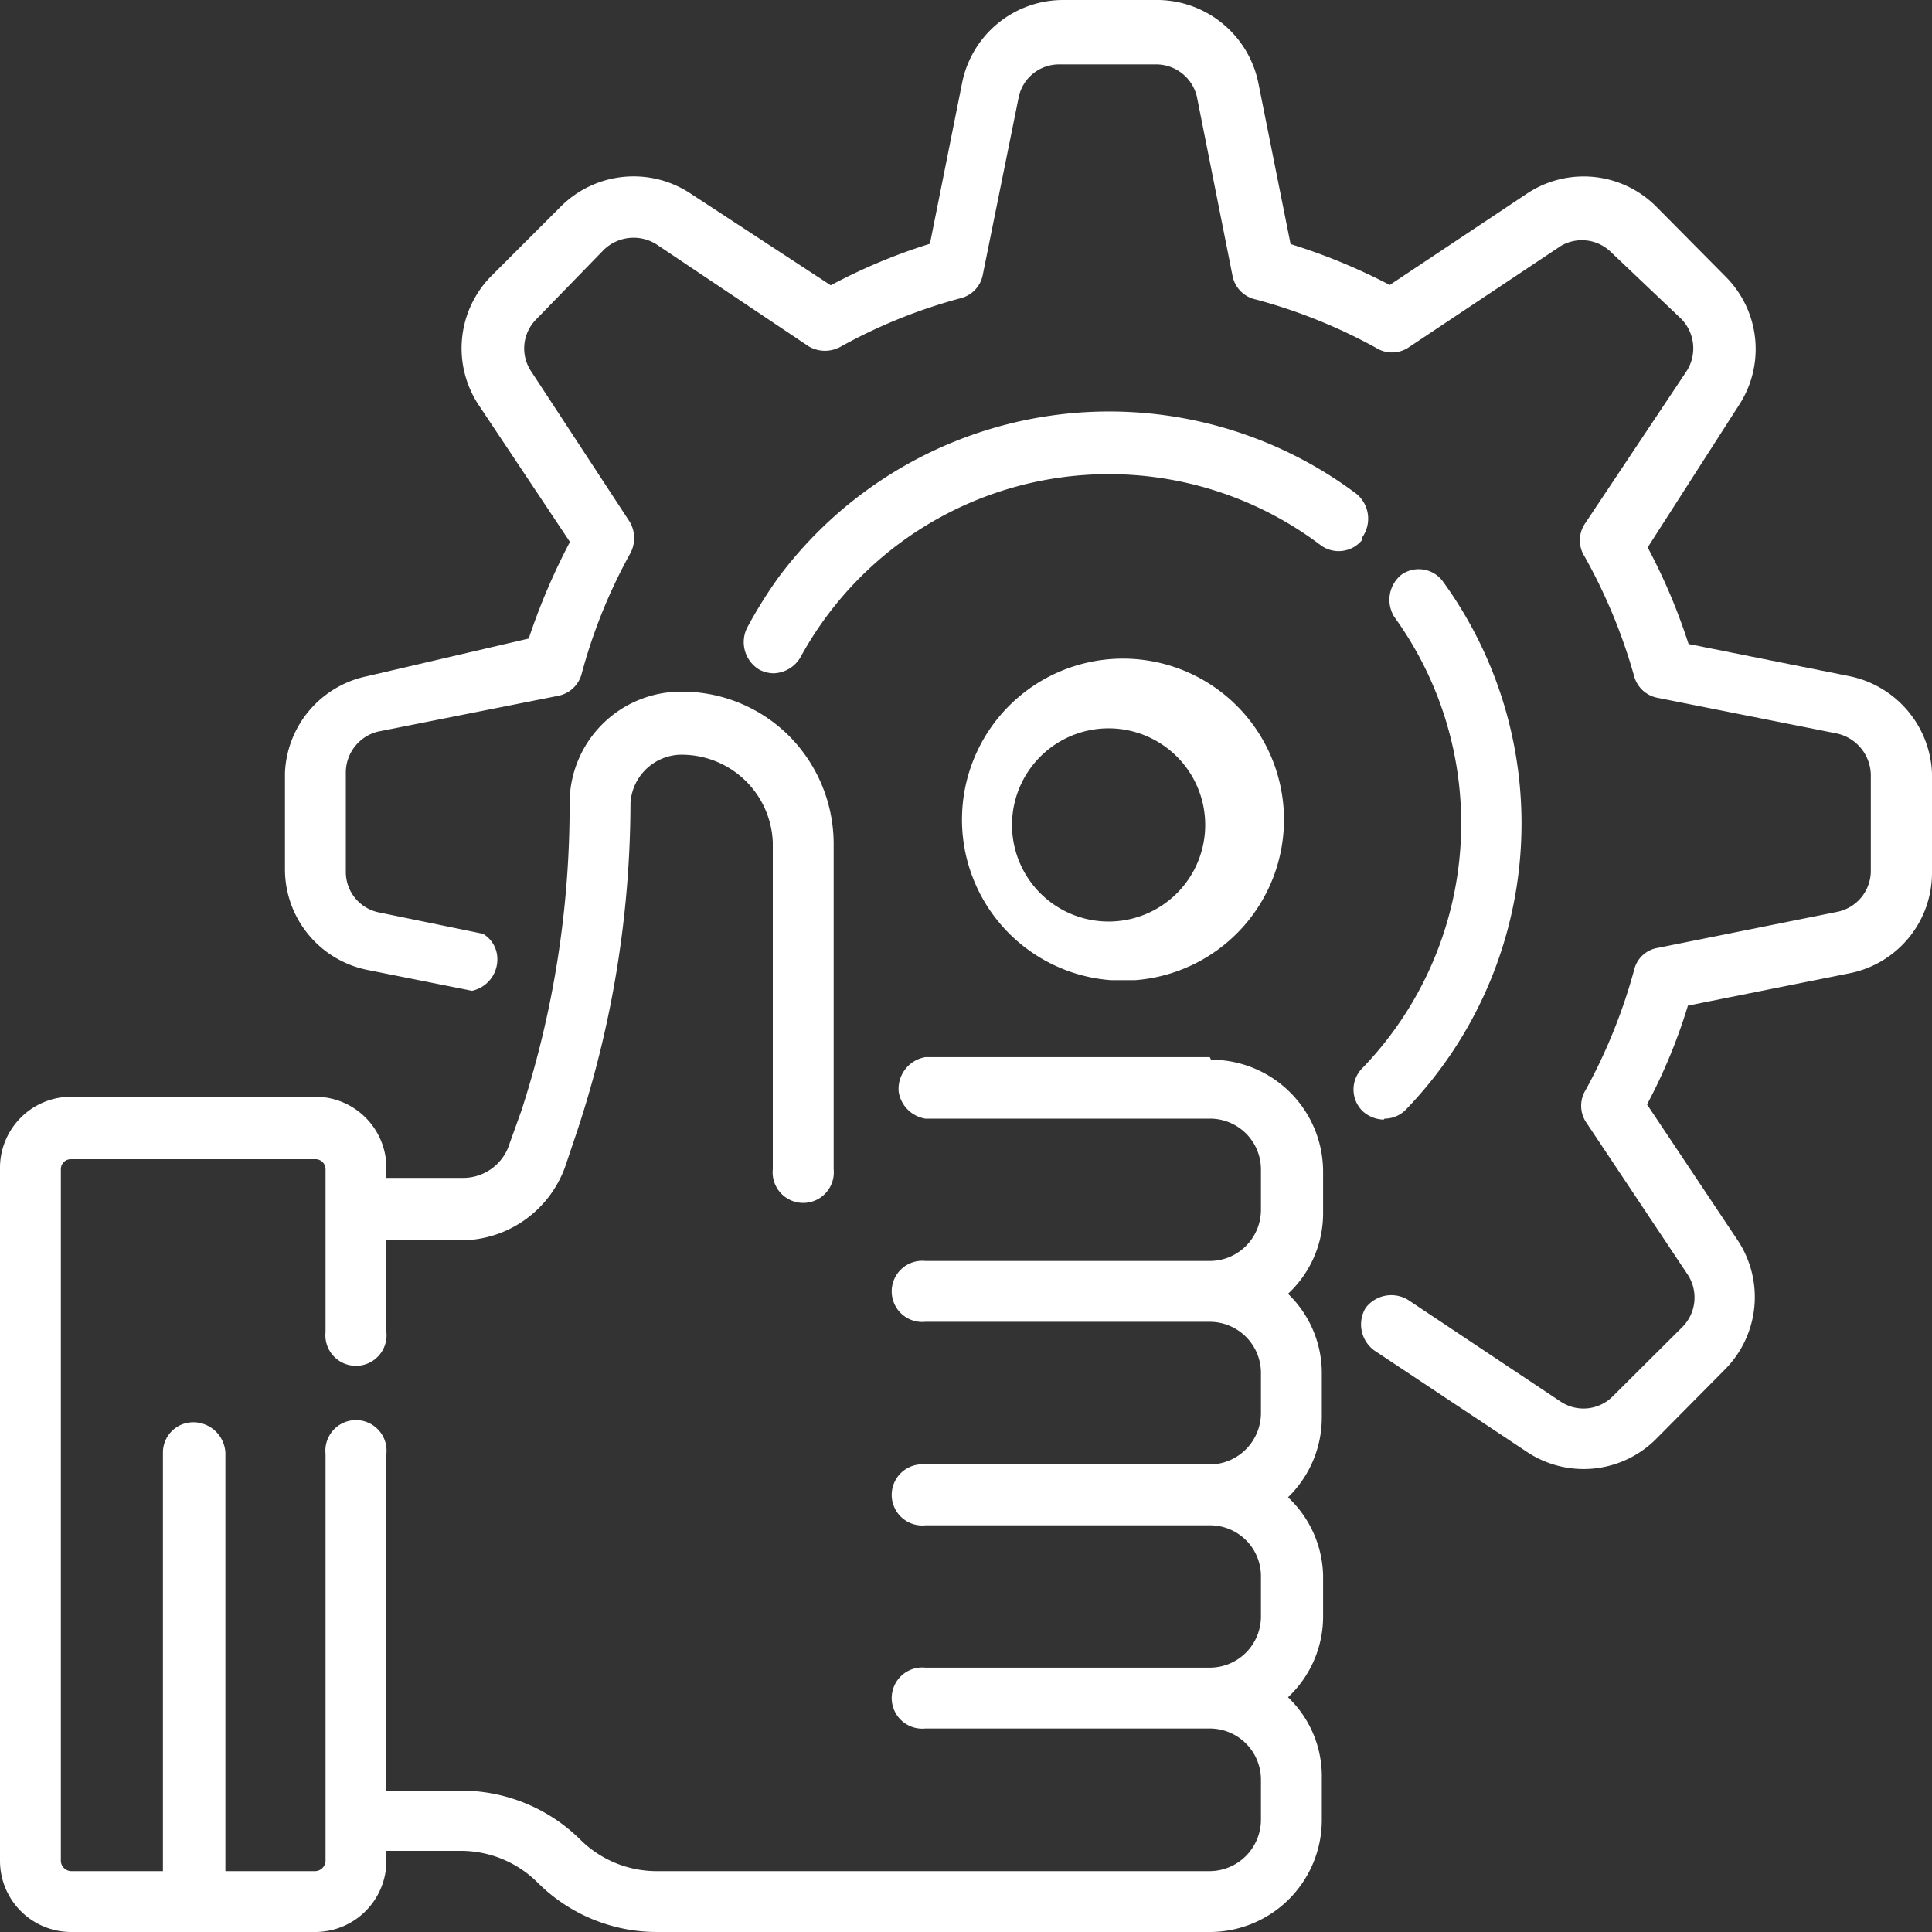 <svg xmlns="http://www.w3.org/2000/svg" viewBox="0 0 60 60">
  <rect x="0" y="0" width="60" height="60" fill="#333333" stroke="none"/>
  <defs>
    <style>
      .cls-1 {
        fill: #fff;
      }
    </style>
  </defs>
  <title>Ресурс 1</title>
  <g id="Слой_2" data-name="Слой 2">
    <g id="Layer_1" data-name="Layer 1">
      <g id="Слой_2-2" data-name="Слой 2">
        <g id="Слой_1-2" data-name="Слой 1-2">
          <path class="cls-1" d="M57.44,21l-5-1a18.36,18.36,0,0,0-1.27-3L54,12.59a3.18,3.18,0,0,0-.41-4L51.44,6.42a3.18,3.18,0,0,0-4-.42L43.16,8.85a18.32,18.32,0,0,0-3.08-1.27l-1-5A3.22,3.22,0,0,0,36,0H33a3.2,3.2,0,0,0-3.12,2.57l-1,5A17.66,17.66,0,0,0,25.8,8.86L21.43,6a3.2,3.2,0,0,0-4,.4L15.26,8.57a3.19,3.19,0,0,0-.4,4l2.84,4.26a19.89,19.89,0,0,0-1.28,3L11.4,21a3.2,3.2,0,0,0-2.55,3v3a3.19,3.19,0,0,0,2.55,3.12l3.26.65a1,1,0,0,0,.78-1.09A.91.91,0,0,0,15,29l-3.26-.67a1.28,1.28,0,0,1-1-1.26V24a1.31,1.31,0,0,1,1-1.28l5.59-1.11a.94.94,0,0,0,.73-.67,16.55,16.55,0,0,1,1.5-3.73,1,1,0,0,0,0-1L16.5,11.54a1.28,1.28,0,0,1,.15-1.62l2.1-2.16a1.33,1.33,0,0,1,1.64-.17l4.73,3.17a1,1,0,0,0,1,0,16.38,16.38,0,0,1,3.72-1.5.93.93,0,0,0,.68-.72L31.64,3A1.28,1.28,0,0,1,32.9,2h3A1.3,1.3,0,0,1,37.17,3l1.11,5.58A.93.93,0,0,0,39,9.3a16.73,16.73,0,0,1,3.73,1.5.93.93,0,0,0,1,0l4.74-3.16A1.29,1.29,0,0,1,50,7.8l2.21,2.1a1.31,1.31,0,0,1,.16,1.64l-3.16,4.74a.93.93,0,0,0,0,1A17,17,0,0,1,50.75,21a.93.93,0,0,0,.72.67l5.58,1.11a1.34,1.34,0,0,1,1.05,1.28v3a1.3,1.3,0,0,1-1.05,1.26l-5.58,1.12a.9.9,0,0,0-.72.68,17.15,17.15,0,0,1-1.5,3.72.93.93,0,0,0,0,1l3.16,4.74a1.3,1.3,0,0,1-.16,1.63l-2.16,2.15a1.28,1.28,0,0,1-1.62.17l-4.74-3.16a1,1,0,0,0-1.32.25h0a1,1,0,0,0,.27,1.32l4.74,3.15a3.18,3.18,0,0,0,4-.39l2.14-2.16a3.19,3.19,0,0,0,.42-4L51.15,34.3a17.12,17.12,0,0,0,1.27-3.07l5-1A3.18,3.18,0,0,0,60,27.1V24a3.21,3.21,0,0,0-2.56-3"/>
          <path class="cls-1" d="M37.57,32.83H28.74a1,1,0,0,0-.83,1.08,1,1,0,0,0,.83.83h8.83a1.58,1.58,0,0,1,1.59,1.57v1.26a1.59,1.59,0,0,1-1.59,1.59H28.74a.95.95,0,1,0,0,1.89h8.83a1.59,1.59,0,0,1,1.59,1.58v1.26a1.6,1.6,0,0,1-1.59,1.59H28.74a.95.95,0,1,0,0,1.89h8.83a1.58,1.58,0,0,1,1.59,1.57V50.2a1.59,1.59,0,0,1-1.59,1.59H28.74a.95.95,0,1,0,0,1.89h8.83a1.59,1.59,0,0,1,1.59,1.58v1.26a1.6,1.6,0,0,1-1.59,1.59H20.41a3.36,3.36,0,0,1-2.41-1,5.26,5.26,0,0,0-3.72-1.5H12V45.15a.95.95,0,1,0-1.89,0h0V57.79a.33.33,0,0,1-.32.32H7v-13a1,1,0,0,0-1-.94.94.94,0,0,0-.94.94v13H2.21a.33.33,0,0,1-.32-.31V36.31A.31.31,0,0,1,2.21,36H9.8a.31.31,0,0,1,.31.31v5.06a.95.95,0,1,0,1.89,0h0V38.52h2.28a3.45,3.45,0,0,0,3.3-2.37l.36-1.07a32.62,32.62,0,0,0,1.64-10.14,1.6,1.6,0,0,1,1.5-1.5A2.83,2.83,0,0,1,24,26.16V36.31a.95.95,0,1,0,1.89,0V26.2a4.76,4.76,0,0,0-1.38-3.34,4.7,4.7,0,0,0-3.36-1.38,3.46,3.46,0,0,0-3.46,3.46,30.67,30.67,0,0,1-1.5,9.56l-.36,1a1.51,1.51,0,0,1-1.5,1.08H12v-.31a2.21,2.21,0,0,0-2.21-2.21H2.21A2.21,2.21,0,0,0,0,36.31V57.79A2.21,2.21,0,0,0,2.2,60H9.8A2.21,2.21,0,0,0,12,57.79h0v-.31h2.33a3.38,3.38,0,0,1,2.38,1A5.24,5.24,0,0,0,20.42,60H37.57a3.48,3.48,0,0,0,3.48-3.48V55.23A3.39,3.39,0,0,0,40,52.71a3.43,3.43,0,0,0,1.09-2.53V48.92A3.43,3.43,0,0,0,40,46.5,3.45,3.45,0,0,0,41.05,44V42.7A3.42,3.42,0,0,0,40,40.18a3.41,3.41,0,0,0,1.09-2.53V36.39a3.48,3.48,0,0,0-3.48-3.48"/>
          <path class="cls-1" d="M34.5,30.44h.75a5,5,0,1,0-.75,0M34,22.65a3,3,0,1,1-2.54,3.4h0A3,3,0,0,1,34,22.65"/>
          <path class="cls-1" d="M43,34.74a.93.93,0,0,0,.68-.3,12.79,12.79,0,0,0,1.14-16.37.93.93,0,0,0-1.3-.22h0a1,1,0,0,0-.21,1.32,10.94,10.94,0,0,1-1,14,.94.94,0,0,0,0,1.33,1,1,0,0,0,.66.27"/>
          <path class="cls-1" d="M42.31,16.68a1,1,0,0,0-.18-1.34A12.81,12.81,0,0,0,24.2,17.9a14.06,14.06,0,0,0-1,1.6,1,1,0,0,0,.37,1.29h0a1,1,0,0,0,.45.12,1,1,0,0,0,.84-.5A10.91,10.91,0,0,1,41,16.92a.94.94,0,0,0,1.31-.16v0"/>
        </g>
      </g>
    </g>
  </g>
</svg>
